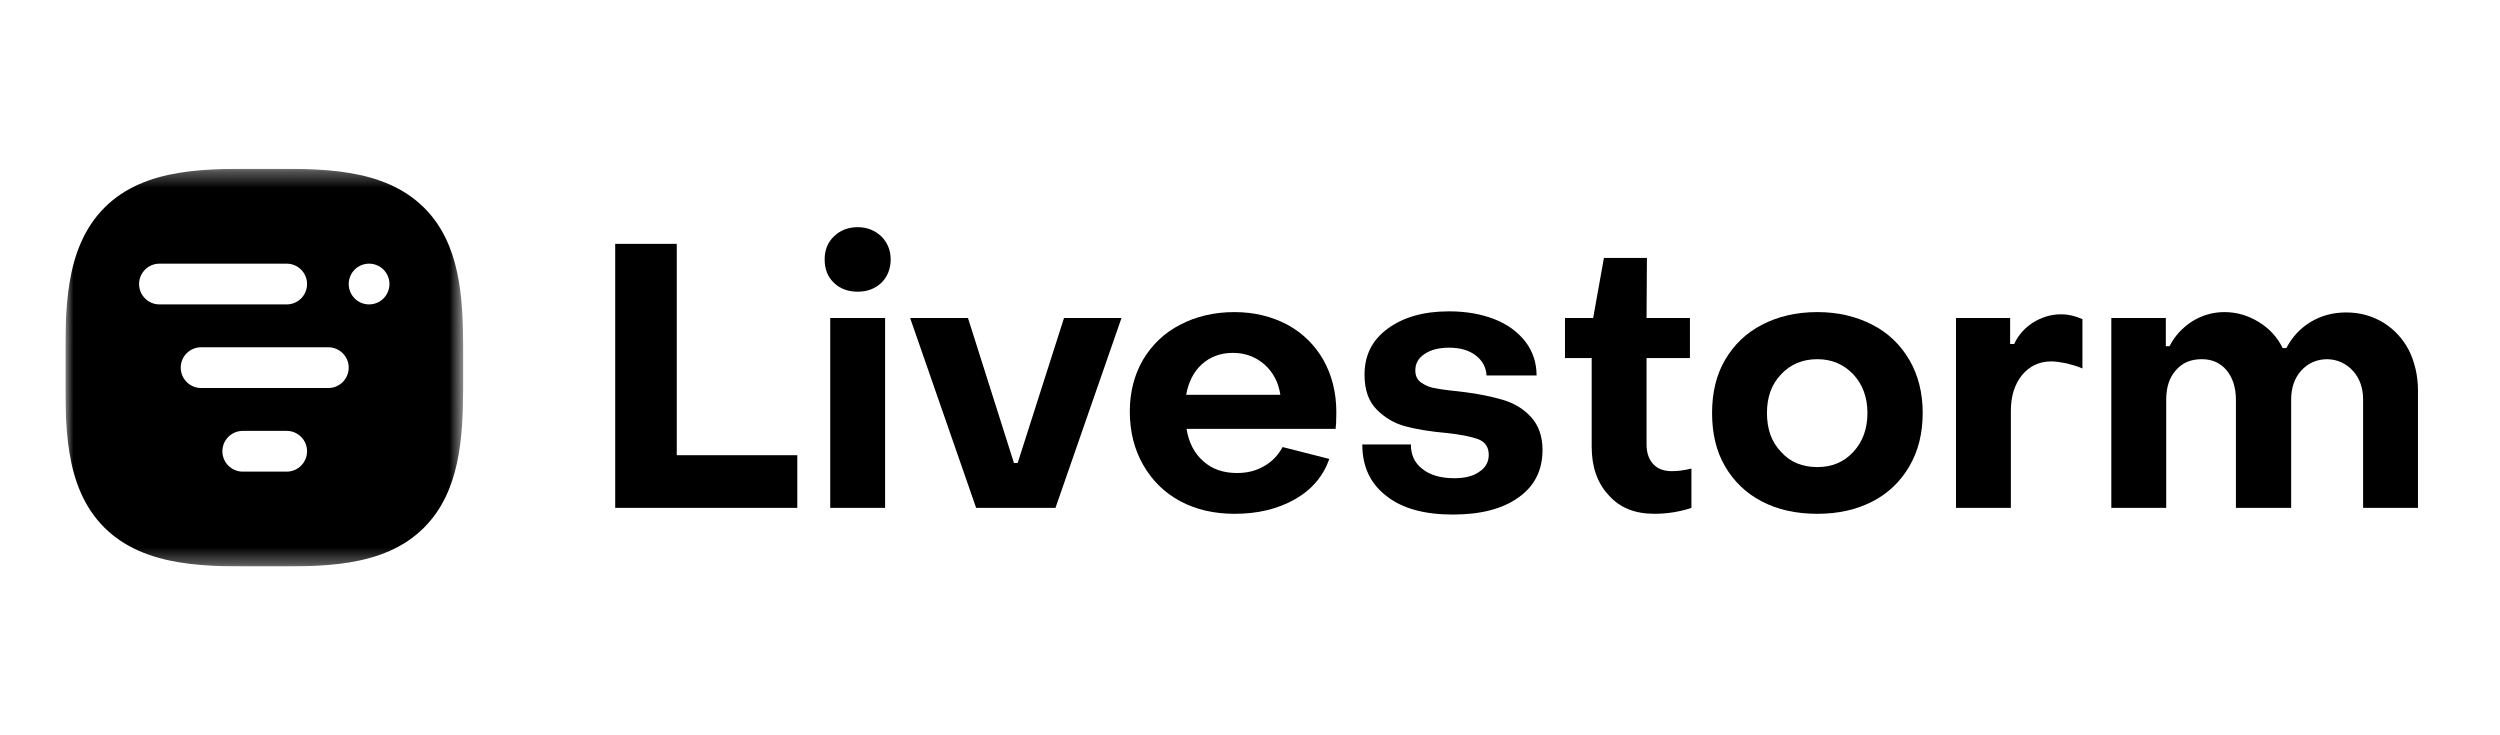 <?xml version="1.0" encoding="utf-8"?>
<svg xmlns="http://www.w3.org/2000/svg" fill="none" height="100%" overflow="visible" preserveAspectRatio="none" style="display: block;" viewBox="0 0 153 45" width="100%">
<g id="Logo 7">
<g clip-path="url(#clip0_0_9311)" id="livestorm">
<path d="M37.651 14.924V31.081H48.794V27.859H41.418V14.924H37.651Z" fill="#AAACB9" id="Vector" style="fill:#AAACB9;fill:color(display-p3 0.666 0.676 0.727);fill-opacity:1;"/>
<path d="M51.037 17.307C51.4 17.67 51.899 17.851 52.489 17.851C53.079 17.851 53.556 17.67 53.941 17.307C54.304 16.944 54.509 16.467 54.509 15.877C54.509 15.31 54.304 14.833 53.941 14.47C53.556 14.107 53.079 13.903 52.489 13.903C51.899 13.903 51.4 14.107 51.037 14.47C50.651 14.833 50.469 15.31 50.469 15.877C50.469 16.467 50.651 16.944 51.037 17.307ZM50.81 19.463V31.081H54.168V19.463H50.81Z" fill="#AAACB9" id="Vector_2" style="fill:#AAACB9;fill:color(display-p3 0.666 0.676 0.727);fill-opacity:1;"/>
<path d="M55.7 19.462L59.739 31.081H64.595L68.635 19.462H65.117L62.281 28.335H62.054L59.24 19.462H55.7Z" fill="#AAACB9" id="Vector_3" style="fill:#AAACB9;fill:color(display-p3 0.666 0.676 0.727);fill-opacity:1;"/>
<path d="M72.231 30.673C73.207 31.195 74.318 31.445 75.567 31.445C76.974 31.445 78.199 31.149 79.243 30.56C80.287 29.97 80.99 29.13 81.353 28.086L78.494 27.36C78.222 27.859 77.859 28.245 77.382 28.517C76.883 28.812 76.338 28.948 75.703 28.948C74.886 28.948 74.182 28.721 73.638 28.222C73.093 27.746 72.753 27.088 72.617 26.248H81.739C81.762 26.089 81.784 25.749 81.784 25.227C81.784 24.024 81.512 22.957 80.99 22.027C80.468 21.119 79.742 20.393 78.789 19.871C77.836 19.372 76.769 19.1 75.544 19.1C74.296 19.1 73.184 19.372 72.231 19.871C71.255 20.37 70.506 21.097 69.961 22.004C69.417 22.935 69.144 24.001 69.144 25.181C69.144 26.407 69.417 27.496 69.961 28.449C70.506 29.402 71.255 30.151 72.231 30.673ZM78.358 24.16H72.594C72.73 23.389 73.048 22.753 73.547 22.299C74.046 21.845 74.681 21.596 75.453 21.596C76.225 21.596 76.86 21.845 77.405 22.322C77.927 22.799 78.244 23.411 78.358 24.16Z" fill="#AAACB9" id="Vector_4" style="fill:#AAACB9;fill:color(display-p3 0.666 0.676 0.727);fill-opacity:1;"/>
<path d="M84.848 30.355C85.824 31.127 87.185 31.49 88.91 31.49C90.612 31.49 91.951 31.15 92.927 30.446C93.903 29.765 94.402 28.79 94.402 27.541C94.402 26.679 94.152 26.021 93.698 25.522C93.244 25.023 92.677 24.682 91.996 24.478C91.316 24.274 90.544 24.115 89.659 24.001C88.842 23.91 88.252 23.843 87.912 23.774C87.571 23.729 87.276 23.616 87.004 23.434C86.731 23.252 86.618 23.003 86.618 22.662C86.618 22.254 86.8 21.914 87.185 21.664C87.549 21.414 88.048 21.278 88.683 21.278C89.364 21.278 89.909 21.437 90.317 21.755C90.725 22.072 90.953 22.481 90.975 22.98H94.039C94.039 22.209 93.812 21.505 93.358 20.915C92.904 20.325 92.269 19.849 91.452 19.531C90.635 19.213 89.704 19.054 88.683 19.054C87.117 19.054 85.869 19.417 84.916 20.121C83.963 20.824 83.509 21.755 83.509 22.935C83.509 23.865 83.759 24.569 84.258 25.068C84.757 25.567 85.325 25.907 86.005 26.089C86.686 26.271 87.503 26.407 88.502 26.497C89.387 26.588 90.045 26.724 90.476 26.883C90.884 27.042 91.111 27.36 91.111 27.837C91.111 28.29 90.907 28.631 90.521 28.88C90.136 29.153 89.636 29.266 89.001 29.266C88.184 29.266 87.526 29.085 87.049 28.699C86.573 28.336 86.346 27.837 86.346 27.201H83.373C83.373 28.54 83.85 29.584 84.848 30.355Z" fill="#AAACB9" id="Vector_5" style="fill:#AAACB9;fill:color(display-p3 0.666 0.676 0.727);fill-opacity:1;"/>
<path d="M98.455 30.31C99.135 31.081 100.066 31.444 101.246 31.444C101.586 31.444 101.972 31.422 102.403 31.354C102.812 31.286 103.197 31.195 103.515 31.081V28.676C103.061 28.79 102.653 28.835 102.313 28.835C101.836 28.835 101.45 28.699 101.178 28.404C100.906 28.109 100.769 27.7 100.769 27.201V21.913H103.424V19.463H100.769L100.792 15.786H98.16L97.501 19.463H95.777V21.913H97.411V27.337C97.411 28.562 97.751 29.561 98.455 30.31Z" fill="#AAACB9" id="Vector_6" style="fill:#AAACB9;fill:color(display-p3 0.666 0.676 0.727);fill-opacity:1;"/>
<path d="M107.843 30.696C108.796 31.195 109.93 31.445 111.224 31.445C112.495 31.445 113.607 31.195 114.583 30.696C115.558 30.196 116.307 29.47 116.852 28.54C117.396 27.61 117.669 26.52 117.669 25.272C117.669 24.047 117.396 22.957 116.852 22.027C116.307 21.097 115.558 20.37 114.583 19.871C113.607 19.372 112.495 19.1 111.224 19.1C109.93 19.1 108.796 19.372 107.843 19.871C106.867 20.37 106.118 21.097 105.573 22.027C105.029 22.957 104.779 24.047 104.779 25.272C104.779 26.52 105.029 27.61 105.573 28.54C106.118 29.47 106.867 30.196 107.843 30.696ZM113.425 27.655C112.835 28.29 112.109 28.585 111.224 28.585C110.316 28.585 109.567 28.29 109 27.655C108.41 27.042 108.138 26.248 108.138 25.272C108.138 24.319 108.41 23.525 109 22.912C109.567 22.299 110.316 21.982 111.224 21.982C112.109 21.982 112.835 22.299 113.425 22.912C113.993 23.525 114.288 24.319 114.288 25.272C114.288 26.248 113.993 27.042 113.425 27.655Z" fill="#AAACB9" id="Vector_7" style="fill:#AAACB9;fill:color(display-p3 0.666 0.676 0.727);fill-opacity:1;"/>
<path d="M119.706 19.462V31.081H123.065V25.136C123.065 24.251 123.292 23.525 123.746 22.957C124.2 22.413 124.79 22.118 125.538 22.118C125.788 22.118 126.083 22.163 126.446 22.231C126.809 22.322 127.127 22.413 127.445 22.549V19.531C127.036 19.349 126.605 19.236 126.129 19.236C125.516 19.236 124.949 19.417 124.427 19.735C123.905 20.075 123.519 20.506 123.269 21.051H123.02V19.462H119.706Z" fill="#AAACB9" id="Vector_8" style="fill:#AAACB9;fill:color(display-p3 0.666 0.676 0.727);fill-opacity:1;"/>
<path d="M129.213 19.463V31.081H132.572V24.455C132.572 23.729 132.753 23.116 133.162 22.662C133.547 22.209 134.069 21.982 134.75 21.982C135.386 21.982 135.885 22.209 136.271 22.662C136.634 23.116 136.838 23.706 136.838 24.455V31.081H140.219V24.455C140.219 23.729 140.424 23.139 140.832 22.685C141.24 22.231 141.785 21.982 142.443 21.982C143.079 22.004 143.601 22.254 144.009 22.708C144.417 23.162 144.622 23.752 144.622 24.455V31.081H147.98V23.888C147.98 22.98 147.776 22.14 147.413 21.414C147.027 20.688 146.505 20.143 145.847 19.735C145.166 19.326 144.417 19.122 143.578 19.122C142.761 19.122 142.035 19.326 141.399 19.712C140.764 20.098 140.287 20.62 139.924 21.301H139.697C139.38 20.643 138.903 20.121 138.245 19.712C137.587 19.304 136.883 19.1 136.134 19.1C135.408 19.1 134.75 19.304 134.16 19.667C133.57 20.053 133.094 20.552 132.776 21.187H132.549V19.463H129.213Z" fill="#AAACB9" id="Vector_9" style="fill:#AAACB9;fill:color(display-p3 0.666 0.676 0.727);fill-opacity:1;"/>
<g id="Clip path group">
<mask height="25" id="mask0_0_9311" maskUnits="userSpaceOnUse" style="mask-type:luminance" width="25" x="4" y="10">
<g id="clip0">
<path d="M28.346 10.327H4V34.673H28.346V10.327Z" fill="white" id="Vector_10" style="fill:white;fill-opacity:1;"/>
</g>
</mask>
<g mask="url(#mask0_0_9311)">
<g id="Group">
<path d="M16.173 10.328C19.532 10.328 23.45 10.217 25.961 12.719C28.158 14.909 28.335 18.182 28.345 21.217V23.782C28.332 26.818 28.144 30.09 25.954 32.288C23.451 34.798 19.535 34.671 16.173 34.671C12.81 34.671 8.894 34.784 6.384 32.282C3.873 29.779 4.001 25.862 4.001 22.5C4.001 19.137 3.89 15.221 6.392 12.71C8.895 10.2 12.813 10.328 16.173 10.328ZM14.857 26.37C14.168 26.37 13.61 26.928 13.61 27.617C13.61 28.305 14.168 28.864 14.857 28.864H17.545C18.233 28.864 18.792 28.305 18.792 27.617C18.792 26.928 18.233 26.37 17.545 26.37H14.857ZM12.307 21.253C11.619 21.253 11.061 21.811 11.061 22.5C11.062 23.188 11.619 23.746 12.307 23.747H20.093C20.782 23.747 21.34 23.188 21.341 22.5C21.341 21.811 20.782 21.253 20.093 21.253H12.307ZM9.759 16.136C9.07 16.136 8.512 16.695 8.511 17.383C8.511 18.072 9.07 18.63 9.759 18.63H17.545C18.233 18.63 18.792 18.072 18.792 17.383C18.792 16.695 18.233 16.136 17.545 16.136H9.759ZM22.588 16.136C21.899 16.136 21.341 16.695 21.341 17.383C21.341 18.072 21.899 18.63 22.588 18.63C23.276 18.63 23.835 18.072 23.835 17.383C23.835 16.695 23.276 16.136 22.588 16.136Z" fill="#AAACB9" id="Exclude" style="fill:#AAACB9;fill:color(display-p3 0.666 0.676 0.727);fill-opacity:1;"/>
</g>
</g>
</g>
</g>
</g>
<defs>
<clipPath id="clip0_0_9311">
<rect fill="white" height="24.346" style="fill:white;fill-opacity:1;" transform="translate(4 10.327)" width="144.818"/>
</clipPath>
</defs>
</svg>